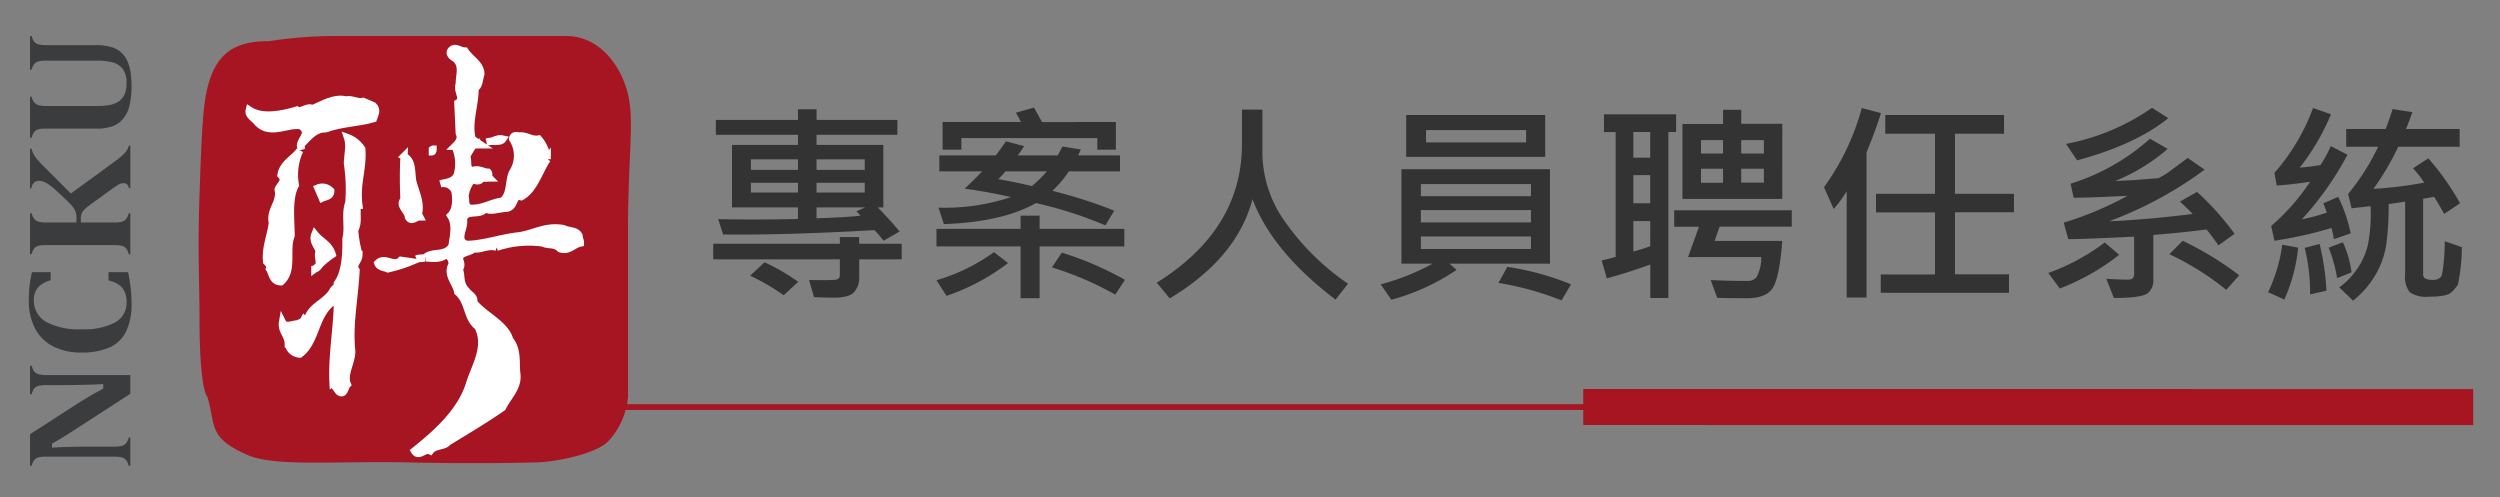 <svg xmlns="http://www.w3.org/2000/svg" xmlns:xlink="http://www.w3.org/1999/xlink" width="347" height="69" viewBox="0 0 347 69"><rect x="0" y="0" width="347" height="69" fill="#808080" stroke="none"/><defs><style>.a{clip-path:url(#b);}.b{fill:#333;}.c,.d{fill:none;stroke:#a71522;}.c{stroke-width:0.8px;}.d{stroke-width:5px;}.e{fill:#3b3c3e;}.f{fill:#a71522;}.g{fill:#fff;stroke:#fff;}</style><clipPath id="b"><rect width="347" height="69"/></clipPath></defs><g id="a" class="a"><path class="b" d="M27.905-7.734,25.679-6.445a18.942,18.942,0,0,0-1.26-1.479q-12.642.718-21.006.6L2.725-9.448q2.168.044,5.01.044,3.765,0,6.064-.073v-1.6H4.644v-8.672H13.8v-1.406H2.4v-2.065H13.8V-24.7h2.578v1.479H27.6v2.065H16.377v1.406h9.272v8.672h-.776Q26.572-9.346,27.905-7.734Zm-4.834-8.555v-1.465H16.377v1.465Zm-9.272,0v-1.465H7.266v1.465Zm9.272,3.149v-1.348H16.377v1.348Zm-9.272,0v-1.348H7.266v1.348Zm9.331,2.065H16.377v1.509q4.131-.132,6.094-.366a4.378,4.378,0,0,0-.571-.6ZM28.2-3.867h-5.9v2.549A2.958,2.958,0,0,1,21.621.645q-.674.806-2.827.806-.908,0-2.769-.073L15.337-1q3,.044,3.64-.029t.637-.659V-3.867H2.036V-6.035H19.614v-.923h2.681v.923h5.9ZM13.828-.747l-2.007,1.86A31.372,31.372,0,0,0,7.163-1.6l1.992-1.86A27.8,27.8,0,0,1,13.828-.747Zm44.1-18.34H55.348V-20.7H36.481v1.611H33.874v-3.838H44.757q-.322-.645-.718-1.289l2.52-.718,1.113,2.007H57.926Zm.571,3h-7.1a15.664,15.664,0,0,1-2.285,2.71,66.248,66.248,0,0,1,8.584,2.754l-1.23,2.036a56.461,56.461,0,0,0-9.639-3.091Q42.135-9.038,34.049-8.76L33.3-11.045A28.848,28.848,0,0,0,43.351-12.51q-2.886-.674-6.416-1.172,1.113-1.025,2.432-2.4H33.42V-18.3h7.837q.732-.952,1.406-1.948l2.52.659A10.931,10.931,0,0,1,44.3-18.3h5.552l.659-1.23,2.549.41q-.088.22-.381.82H58.5Zm-10.137,0H42.6a11.674,11.674,0,0,1-1,1.084q3.047.557,4.658.967A18.374,18.374,0,0,0,48.361-16.084ZM59.1-5.669H47.336V1.523H44.7V-5.669H33.024V-8.1H44.7V-9.932h2.637V-8.1H59.1ZM42.956-3.354A29.721,29.721,0,0,1,34.416,1.2L33.024-.967a26.267,26.267,0,0,0,7.983-3.9Zm16.23,2.329L57.838,1.025a44.858,44.858,0,0,0-8.789-3.779L50.426-4.8A45.291,45.291,0,0,1,59.186-1.025Zm30.959.542-1.729,2.2q-8.76-6.636-11.528-13.931Q74.72-4.043,65.4,1.553L63.6-.63Q75.423-8,75.423-19.863v-4.79h2.842v6.167A16.6,16.6,0,0,0,81.539-8.9,34.155,34.155,0,0,0,90.145-.483Zm27.37-17.607H98.222v-5.815h19.292ZM114.863-20.1v-1.714H100.976V-20.1Zm3.311,16.831h-13.96l1,.864a30.317,30.317,0,0,1-9.053,4.146L94.678-.4a31.709,31.709,0,0,0,7.207-2.871H97.563v-13.11h20.61Zm-2.637-9.36v-1.685H100.259v1.685Zm0,3.633v-1.714H100.259v1.714Zm0,3.691V-7.046H100.259V-5.3ZM121.1-.4l-1.318,2.227A42.178,42.178,0,0,0,111.025-.6l1.23-2.227A38.412,38.412,0,0,1,121.1-.4Zm29.318-11.851H136.564v-10.4h5.64v-1.978h2.52v1.948h5.7Zm-2.549-6.3v-1.86h-3.149v1.86Zm-5.669,0v-1.86h-3.062v1.86Zm5.669,4.028v-1.919h-3.149v1.919Zm-5.669.029v-1.948h-3.062v1.948Zm-6.519-7.046h-1.069V1.494H132.1V-3.149q-3.545,1.274-6.035,1.919l-.718-2.49q1-.22,1.948-.483V-21.533h-1.626v-2.461h10.02Zm-3.589,3.56v-3.56h-2.344v3.56Zm0,6.328v-3.9h-2.344v3.9Zm0,5.947V-9.185h-2.344v4.233A21.726,21.726,0,0,0,132.1-5.7Zm19.644-2.7H141.72l-.688,1.978h9.39Q150.026-1.333,149.1.1t-3.6,1.428q-3,0-4.116-.059L140.49-1q2.344.132,5.127.132a1.588,1.588,0,0,0,1.223-.5,5.8,5.8,0,0,0,.667-2.812H137.34l1.523-4.219h-3.442v-2.285H151.74Zm12.384-15.762q-.5,1.582-1.245,3.56l-.762,1.9V1.436h-2.754V-13.315a17.668,17.668,0,0,1-1.8,2.461l-1.348-3.032a33.6,33.6,0,0,0,5.244-10.986Zm18.457,13.77h-8.188v8.613h7.5V.776h-17.8V-1.772h7.529v-8.613h-8.188v-2.578h8.188V-21.3h-6.9v-2.607H181.2V-21.3h-6.812v8.335h8.188ZM204-23.467q-4.512,3.662-12.656,5.859l-1.538-2.285a30.855,30.855,0,0,0,11.938-5.01Zm9.2,16.055-2.241,1.6q-1.04-1.479-1.655-2.2-4.219.527-7.383.747v6.123A2.309,2.309,0,0,1,201.2.784q-.784.71-4.753.71L195.39-1.172q1.626.117,3.062.117.806,0,.806-.776V-7.017q-6.152.308-9.141.352l-.63-2.3a45.928,45.928,0,0,0,8.848-3.721q-5.259.264-7.471.264l-.425-1.948a29.708,29.708,0,0,0,11.016-6.24l2.461,1.406a26.145,26.145,0,0,1-7.295,4.468l2.373-.117,3.618-.278a10.9,10.9,0,0,0,2.007-1.274l2.08-1.538,2.344,1.626a53.657,53.657,0,0,1-13.257,7.163q5.244-.22,11.6-1.011-.762-.806-1.772-1.714l2.373-1.348A37.647,37.647,0,0,1,213.2-7.412Zm.645,5.757-1.8,2.021a38.62,38.62,0,0,0-7.9-4.951l1.86-1.86A44.84,44.84,0,0,1,213.847-1.655ZM197.192-4.5A31.439,31.439,0,0,1,188.945.176l-1.6-2.153a29.513,29.513,0,0,0,7.837-4.233Zm32.13-2.974-2.344.806a14.915,14.915,0,0,0-.322-1.553,58.21,58.21,0,0,1-7.925,1.772L218.278-8.5a29.644,29.644,0,0,0,5.405-6.138q-2.388.366-4.629.527l-.322-1.758a28.619,28.619,0,0,0,5.361-9.009l2.49.879a32.192,32.192,0,0,1-4.336,7.4q1.538-.132,2.871-.352a16.9,16.9,0,0,0,1.436-2.637l2.314,1.2a43.206,43.206,0,0,1-6.328,8.965A25.253,25.253,0,0,0,226-10.356q-.308-.864-.483-1.289l2.065-.894A21.534,21.534,0,0,1,229.322-7.471Zm15.425,1.919a26.482,26.482,0,0,1-.542,5.178A5.187,5.187,0,0,1,243.3.7q-.637.615-3.083.615a4.1,4.1,0,0,1-2.7-.615,3.472,3.472,0,0,1-.645-2.476V-11.88q-1.479.234-2.285.337a40.649,40.649,0,0,1-.308,5.464A11.94,11.94,0,0,1,232.8-1.794a12.72,12.72,0,0,1-3.157,3.655L227.726.029a10.068,10.068,0,0,0,2.41-2.461,9.86,9.86,0,0,0,1.56-3.413,22.341,22.341,0,0,0,.381-5.405l-2.637.293-.483-1.978a31.9,31.9,0,0,0,4.175-6.562h-4.438v-2.461h5.464q.366-.85.981-2.769l2.739.425q-.513,1.45-.879,2.344h7.441V-19.5h-8.525a36.1,36.1,0,0,1-3.442,5.845,54.082,54.082,0,0,0,7.046-.864,14.6,14.6,0,0,0-1.553-1.978l2.124-1.392a36.182,36.182,0,0,1,4.409,6.24l-2.212,1.479q-.791-1.465-1.392-2.373l-1.523.264V-1.743q0,.732,1.333.732,1.069,0,1.3-.791a27.782,27.782,0,0,0,.366-4.585ZM229.44-2.065l-2.007.806a20.315,20.315,0,0,0-1.172-4.233l1.978-.747A15.146,15.146,0,0,1,229.44-2.065ZM225.953.483,223.683,1a25.957,25.957,0,0,0-.747-6.46L225-6.006A34.964,34.964,0,0,1,225.953.483Zm-3.926-5.977a23.2,23.2,0,0,1-1.919,7.207L217.853.688A21.634,21.634,0,0,0,219.816-5.9Z" transform="translate(96.959 39.865)"/><line class="c" x2="142" transform="translate(84.284 56.5)"/><line class="d" x2="123.527" y2="0.006" transform="translate(219.757 56.494)"/><g transform="translate(-562.432 -677.264)"><g transform="translate(566.432 741.919) rotate(-90)"><path class="e" d="M13.361.418a3.874,3.874,0,0,1,.517-.19V0H9.938V.222a3.073,3.073,0,0,1,.544.2A1.216,1.216,0,0,1,10.9.757a1.389,1.389,0,0,1,.237.583,6.181,6.181,0,0,1,.066,1.047V4.359c0,2,.044,3.861.127,5.515l.017.287h-.642l-.075-.146c-.332-.63-.7-1.294-1.108-1.966C9.113,7.358,8.771,6.8,8.508,6.39L4.386,0H0V.218A2.1,2.1,0,0,1,.774.568a1.223,1.223,0,0,1,.41.645A5.361,5.361,0,0,1,1.27,2.377v9.162a8.278,8.278,0,0,1-.036.857,1.651,1.651,0,0,1-.2.648,1.113,1.113,0,0,1-.492.454A3.1,3.1,0,0,1,0,13.7v.22H3.942V13.7a2.2,2.2,0,0,1-.769-.331,1.257,1.257,0,0,1-.413-.646,4.791,4.791,0,0,1-.1-1.185V8.132c0-1.683-.038-3.3-.118-4.8L2.53,3.047h.553l.077.143c.333.623.85,1.477,1.581,2.609L10,13.919h2.6V2.387a5.455,5.455,0,0,1,.073-1.05,1.4,1.4,0,0,1,.267-.6A1.258,1.258,0,0,1,13.361.418Z" transform="translate(0 0.17)"/><path class="e" d="M11.158,11.061H10.016A4.943,4.943,0,0,1,9.47,12.4a2.32,2.32,0,0,1-.987.88,3.585,3.585,0,0,1-1.526.288,3.077,3.077,0,0,1-2.812-1.648,9.258,9.258,0,0,1-.915-4.579,9.687,9.687,0,0,1,1-4.9A3.378,3.378,0,0,1,7.3.7a2.557,2.557,0,0,1,1.8.639,3.515,3.515,0,0,1,.93,1.693h1.13V.442A14.892,14.892,0,0,0,9.37.117,17.56,17.56,0,0,0,7.23,0,8.176,8.176,0,0,0,3.3.89,5.853,5.853,0,0,0,.84,3.395,8.466,8.466,0,0,0,0,7.272a9.547,9.547,0,0,0,.714,3.952,4.72,4.72,0,0,0,2.18,2.267,8.652,8.652,0,0,0,3.908.767,19.12,19.12,0,0,0,2.212-.126c.657-.079,1.379-.2,2.143-.357Z" transform="translate(15.724)"/><path class="e" d="M6.868,8.35l1.815,2.5c.4.543.684.952.829,1.181a2.546,2.546,0,0,1,.286.539,1.39,1.39,0,0,1,.067.419.691.691,0,0,1-.236.532,1.076,1.076,0,0,1-.453.2v.2h5.89v-.21a3.389,3.389,0,0,1-.454-.169,2.336,2.336,0,0,1-.536-.368,6.31,6.31,0,0,1-.579-.614c-.21-.256-.469-.589-.787-1.026L8.429,5.666l3.727-3.728a13.577,13.577,0,0,1,1.078-1,4,4,0,0,1,.791-.518,3.022,3.022,0,0,1,.613-.2V0H9.116V.176A1.441,1.441,0,0,1,9.8.434a.966.966,0,0,1,.387.8A1.986,1.986,0,0,1,10,2.05a4.935,4.935,0,0,1-.628.957c-.3.37-.759.883-1.418,1.577S6.862,5.7,6.624,5.894a2.432,2.432,0,0,1-.744.43,3.119,3.119,0,0,1-.952.117H4.406V2.4a6.361,6.361,0,0,1,.052-.944A1.579,1.579,0,0,1,4.651.873,1.258,1.258,0,0,1,5.09.447a2.494,2.494,0,0,1,.6-.23V0H0V.216A3.125,3.125,0,0,1,.559.424a1.189,1.189,0,0,1,.489.449,1.564,1.564,0,0,1,.191.664c.021.248.031.539.031.862v9.133a8.324,8.324,0,0,1-.039.872,1.689,1.689,0,0,1-.193.655,1.111,1.111,0,0,1-.5.449A3.2,3.2,0,0,1,0,13.7v.22H5.688V13.7a3.014,3.014,0,0,1-.419-.138,1.426,1.426,0,0,1-.46-.3,1.17,1.17,0,0,1-.271-.439,2.307,2.307,0,0,1-.111-.587c-.014-.217-.022-.455-.022-.71V7.055h.508A1.854,1.854,0,0,1,5.7,7.19a1.815,1.815,0,0,1,.567.423A6.819,6.819,0,0,1,6.868,8.35Z" transform="translate(29.369 0.17)"/><path class="e" d="M13.594.413a3.036,3.036,0,0,1,.525-.191V0H9.439V.218a2.086,2.086,0,0,1,.78.353,1.213,1.213,0,0,1,.392.645,5.55,5.55,0,0,1,.084,1.171v6.76a8.411,8.411,0,0,1-.256,2.405A2.6,2.6,0,0,1,9.5,12.906a3.287,3.287,0,0,1-1.964.486A3.584,3.584,0,0,1,5.987,13.1,2.272,2.272,0,0,1,5,12.245a3.492,3.492,0,0,1-.474-1.283A9.439,9.439,0,0,1,4.406,9.39V2.4a6.547,6.547,0,0,1,.052-.941,1.6,1.6,0,0,1,.2-.6A1.218,1.218,0,0,1,5.107.441a2.661,2.661,0,0,1,.58-.224V0H0V.218A2.968,2.968,0,0,1,.56.424a1.2,1.2,0,0,1,.487.449,1.569,1.569,0,0,1,.192.669c.022.237.03.526.03.856V9.253a6.2,6.2,0,0,0,.333,2.22,3.545,3.545,0,0,0,1,1.425,4.508,4.508,0,0,0,1.786.887,11.088,11.088,0,0,0,2.778.3A12.1,12.1,0,0,0,9.2,13.932a5.708,5.708,0,0,0,1.593-.5,3.529,3.529,0,0,0,1.151-.906,3.587,3.587,0,0,0,.681-1.388,8.336,8.336,0,0,0,.229-2.125V2.387a7.59,7.59,0,0,1,.039-.871,1.6,1.6,0,0,1,.2-.66A1.145,1.145,0,0,1,13.594.413Z" transform="translate(45.538 0.17)"/></g><g transform="translate(-159.625 355.448)"><path class="f" d="M29.261,59.185c-3.07-.072-5.99-.04-8.678-.007-5.952.071-10.761.143-13.523-.911C1.2,55.778,2.435,54.139,1.225,50.1c0,0-1.1-.73-1.1-10.948,0-4.67-.275-9.138,0-17.129S.567,9.845,1.225,7.187C2.435,2.294,5.068.707,9.81.707A61.081,61.081,0,0,1,18.932,0H51.017c4.741,0,7.69,4.282,8.585,8.105s0,8.591,0,18.811V50.1a10.511,10.511,0,0,1-2.576,5.961c-1.542,1.9-7.535,3.125-10.5,3.125,0,0-3.289.1-8.405.1C35.565,59.287,32.55,59.261,29.261,59.185Z" transform="translate(749.625 326.816)"/><g transform="translate(756.617 328.516)"><path class="g" d="M1017.7,1729.26a2.428,2.428,0,0,1,.286-.062A.435.435,0,0,0,1017.7,1729.26Z" transform="translate(-994.377 -1700.038)"/><path class="g" d="M1036.82,1573.572c-.4-.8-1.4-.6-2.206-1-2.4-.4-3.807.6-6.014,1-2.4.2-5.011,1.2-7.415,1.2-1.605-.6-.2-2.2-.4-3.408.2-1.6,2.406-.4,3.007-1.6.6.6,2,0,3.007,0,1.2-.2.8-2,2-1.6,1.8-1,2.406-3.408,3.608-5.213a5.034,5.034,0,0,0-1.2-2.805c-1,.2-1.805-.6-2.807-.4-.4-.2-.8,0-.8.4a4.264,4.264,0,0,1,0,4.61c-.6,1.2-.2,3.007-1.4,4.009-1.605.2-2.607,1-4.209,1-1.2,0-.8-1.2-1-1.6a4.384,4.384,0,0,1,1-2.406c.4.2,1.2.4,1.2-.2-.8-.2-.4-.6-.2-1,0,.2.4.2.4.6-.2.6.6.4,1,.4-.2-.2,0-.6-.2-.8-.6,0-1.4-.6-2.2-.2-1-.4-.4-1.2-.8-2,.4-.6.8-1.605,1.4-1.8v.2h.6l-1.2-.8c-.6-2.206.4-4.61.4-7.016-.6.2-.6-.4-1.2-.6l.2-.2c.6-.4,1,.4,1.2.6.4-.4.4-1.2.6-1.8,0-1.4-1.4-2-2.2-3.208-.8,0-1.406-.8-2,0-.2.4.2.8.6,1,1.2,1,.6,2.206.6,3.61-.4,1,.8,2-.2,2.605l.2,4.209c.4.8-.2,1.4-.6,1.8a5.658,5.658,0,0,1,.4,3.608c-.2,1.4-1.8,1.4-2.408,1.6a1.758,1.758,0,0,1,2,1c.2,1.2.2,2.606-.6,3.408.8,1.2.4,2.807.2,4.209-.8,1.4-2.406.8-3.408,1.4a.293.293,0,0,1-.157.284c.926.025,1.895.239,2.762-.484a1.34,1.34,0,0,1,.8,1.4c-.8,1.4.6,2.606.8,3.808,1.6,1.4,1.2,3.608,2.805,4.812,1.4,2.805-.4,5.413-1.2,8.018-1.2,3.807-4.608,6.814-7.615,9.22.6,1,1.4-.4,2.2,0,.6-.8,2-.6,2.4-1.2,2.608-1.6,5.011-3.007,7.619-4.812.8-1.6,2.2-2.8,2-4.61-.2-1.4.2-3.408-1-4.812-.6-2.2-3.61-3.406-5.011-5.211.2-.8-.6-1-1-1.6-1-1-.6-2-1-3.007.4-.4.2-1,0-1.4.2-1,1.4-.8,2-1.4,1,.2,2-.6,3.207-.2a14.025,14.025,0,0,1,6.415-.6c.8.4,1.6,0,2.406.8,1.2.4,1.8-.6,2.807-.8C1037.021,1574.172,1036.82,1573.971,1036.82,1573.572Z" transform="translate(-991.007 -1547.556)"/><path class="g" d="M1019.481,1728.9a1.832,1.832,0,0,0,.762-.055A3.51,3.51,0,0,0,1019.481,1728.9Z" transform="translate(-995.865 -1699.741)"/><path class="g" d="M889.8,1591.949c-.8.2-1.6-.4-2.4-.2-1.605-.4-3.208.6-4.612,1.2-.8-.4-1.6.6-2.2.2-2,.6-4.812,1.2-6.617,0-.2.8.8,1.2,1.2,1.8,1.8,1.8,4.211,0,6.014.4,1.6,1.2-.6,2,0,3.208v-.6c1-1,1.8-2.2,3.408-2.2,2.2-.8,4.61-.8,6.615-1.4.2-.6.6-1.2,0-1.8Z" transform="translate(-873.94 -1584.578)"/><path class="g" d="M913.719,1626.3a4,4,0,0,0-2-1.605c.4,1.2,0,2.406,0,3.61a24.1,24.1,0,0,1,.2,5.411c-.6,1.605,0,3.408-.4,5.011,0,1.805,0,4.612-1.2,6.215,0,.6-.4.6-.6,1-1,1.8-3.408,2.2-3.61,4.41l-.4-.4c-.2.4-.6.4-.8.6-.8,0-1.8.6-2.2-.2-.2,1.2.8,1.8.8,3.007a1.7,1.7,0,0,0,1.6,1.4c2.408-1.8,2-5.612,4.811-7.415l.4.2c0,3.409-.8,7.418-.6,11.225,0,0,.6-.4.8,0l-.6.4.6.8c.8.6.8-.6,1.2-1-.6-1.4.6-3.007.6-4.61-.4-3.809.4-7.217.6-11.227-.6-.8.4-1.2.4-2.2a17.142,17.142,0,0,1-.6-3.408c.6-1,.2-2.2.4-3.408h.2C912.917,1631.108,913.919,1629.1,913.719,1626.3Z" transform="translate(-898.056 -1612.31)"/><path class="g" d="M1079.851,1625.733c-.8-.2-1.4.4-2.2.4C1078.046,1625.933,1079.452,1626.334,1079.851,1625.733Z" transform="translate(-1044.581 -1613.148)"/><path class="g" d="M1028.3,1634.692c-.2,0-.2.4-.6.4h.4C1028.3,1635.091,1028.3,1634.891,1028.3,1634.692Z" transform="translate(-1002.751 -1620.704)"/><path class="g" d="M892.942,1640.748a8.063,8.063,0,0,1,.6-4.812c-.6,1-2.4,1.8-2.6,3.408.8.8-.2,1.4-.4,2,.4,1.8-1.2,2.805-.8,4.61-.2,1.8-1,3.408-.8,5.413.2.2.6.6.4,1,.4.6.4,1.8,1.605,1.8,1.8-1.6.6-4.408,1.4-6.413C892.339,1645.557,891.94,1642.551,892.942,1640.748Z" transform="translate(-886.499 -1621.748)"/><path class="g" d="M1007.182,1648.954c.4-1.605-.4-3.007-.8-4.612-.2-1.4,0-2.805-1.2-3.406a59.831,59.831,0,0,0,0,6.014c-.8.8.6,1.6.6,2.4.4.8,1,0,1.605,0Z" transform="translate(-983.667 -1625.945)"/><path class="g" d="M934.608,1668.174a1.6,1.6,0,0,0-1.8-.4l.6,1.4C933.807,1668.977,934.608,1668.977,934.608,1668.174Z" transform="translate(-923.251 -1648.374)"/><path class="g" d="M930.847,1735.44c-.18.162-.36.319-.554.464A.817.817,0,0,0,930.847,1735.44Z" transform="translate(-921.15 -1705.278)"/><path class="g" d="M930.322,1710.763c-.3.591.164,1.4-.049,1.942a11.328,11.328,0,0,1,1.854-1.541c-.4-1.4-1.605-1.8-2.408-2.807C929.319,1709.359,930.122,1709.96,930.322,1710.763Z" transform="translate(-920.572 -1682.543)"/><path class="g" d="M984,1731.232c.2.6,1,.6,1.4.8a19.809,19.809,0,0,0,3.208-1l-1.4-.2C986.2,1731.833,985,1730.23,984,1731.232Z" transform="translate(-966.12 -1701.409)"/></g></g></g></g></svg>
